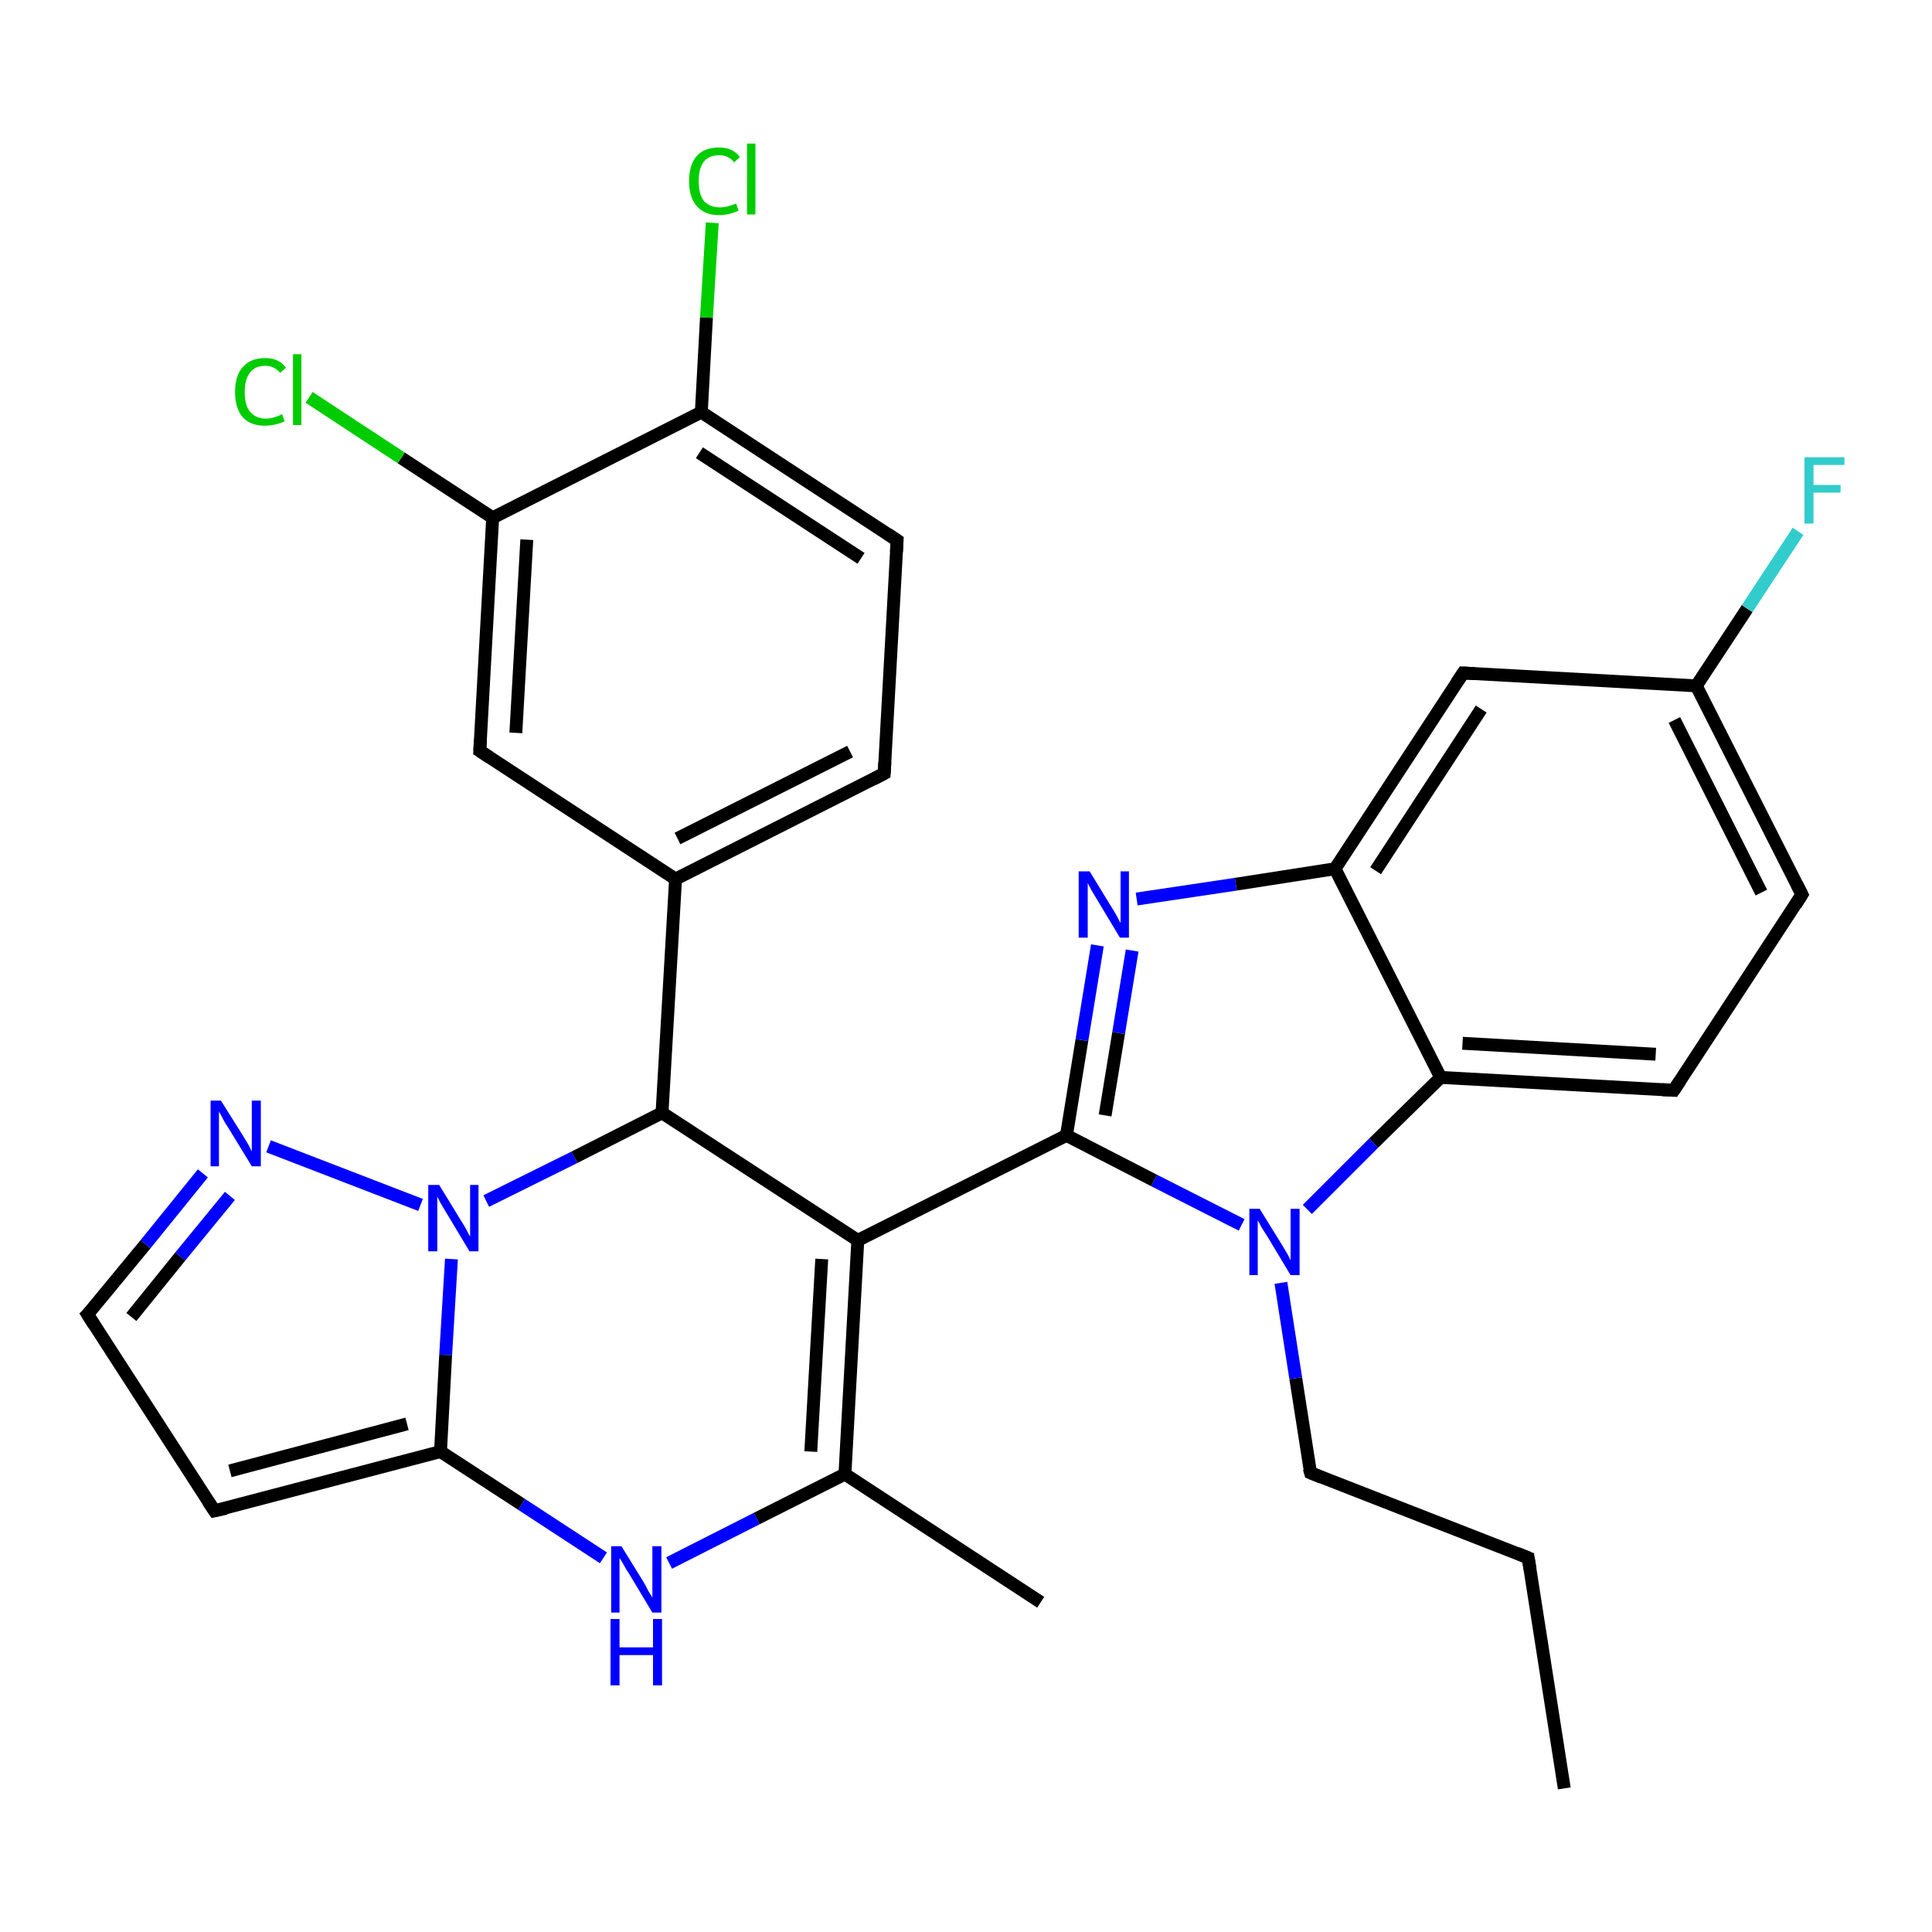 <?xml version='1.0' encoding='iso-8859-1'?>
<svg version='1.1' baseProfile='full'
              xmlns='http://www.w3.org/2000/svg'
                      xmlns:rdkit='http://www.rdkit.org/xml'
                      xmlns:xlink='http://www.w3.org/1999/xlink'
                  xml:space='preserve'
width='300px' height='300px' viewBox='0 0 300 300'>
<!-- END OF HEADER -->
<rect style='opacity:1.0;fill:#FFFFFF;stroke:none' width='300.0' height='300.0' x='0.0' y='0.0'> </rect>
<path class='bond-0 atom-0 atom-1' d='M 242.9,277.7 L 237.3,241.9' style='fill:none;fill-rule:evenodd;stroke:#000000;stroke-width:2.0px;stroke-linecap:butt;stroke-linejoin:miter;stroke-opacity:1' />
<path class='bond-1 atom-1 atom-2' d='M 237.3,241.9 L 203.5,228.7' style='fill:none;fill-rule:evenodd;stroke:#000000;stroke-width:2.0px;stroke-linecap:butt;stroke-linejoin:miter;stroke-opacity:1' />
<path class='bond-2 atom-2 atom-3' d='M 203.5,228.7 L 201.2,214.0' style='fill:none;fill-rule:evenodd;stroke:#000000;stroke-width:2.0px;stroke-linecap:butt;stroke-linejoin:miter;stroke-opacity:1' />
<path class='bond-2 atom-2 atom-3' d='M 201.2,214.0 L 198.9,199.2' style='fill:none;fill-rule:evenodd;stroke:#0000FF;stroke-width:2.0px;stroke-linecap:butt;stroke-linejoin:miter;stroke-opacity:1' />
<path class='bond-3 atom-3 atom-4' d='M 192.8,190.2 L 179.2,183.3' style='fill:none;fill-rule:evenodd;stroke:#0000FF;stroke-width:2.0px;stroke-linecap:butt;stroke-linejoin:miter;stroke-opacity:1' />
<path class='bond-3 atom-3 atom-4' d='M 179.2,183.3 L 165.6,176.3' style='fill:none;fill-rule:evenodd;stroke:#000000;stroke-width:2.0px;stroke-linecap:butt;stroke-linejoin:miter;stroke-opacity:1' />
<path class='bond-4 atom-4 atom-5' d='M 165.6,176.3 L 133.2,192.6' style='fill:none;fill-rule:evenodd;stroke:#000000;stroke-width:2.0px;stroke-linecap:butt;stroke-linejoin:miter;stroke-opacity:1' />
<path class='bond-5 atom-5 atom-6' d='M 133.2,192.6 L 131.2,228.9' style='fill:none;fill-rule:evenodd;stroke:#000000;stroke-width:2.0px;stroke-linecap:butt;stroke-linejoin:miter;stroke-opacity:1' />
<path class='bond-5 atom-5 atom-6' d='M 127.6,195.5 L 125.9,225.4' style='fill:none;fill-rule:evenodd;stroke:#000000;stroke-width:2.0px;stroke-linecap:butt;stroke-linejoin:miter;stroke-opacity:1' />
<path class='bond-6 atom-6 atom-7' d='M 131.2,228.9 L 161.6,248.8' style='fill:none;fill-rule:evenodd;stroke:#000000;stroke-width:2.0px;stroke-linecap:butt;stroke-linejoin:miter;stroke-opacity:1' />
<path class='bond-7 atom-6 atom-8' d='M 131.2,228.9 L 117.5,235.8' style='fill:none;fill-rule:evenodd;stroke:#000000;stroke-width:2.0px;stroke-linecap:butt;stroke-linejoin:miter;stroke-opacity:1' />
<path class='bond-7 atom-6 atom-8' d='M 117.5,235.8 L 103.9,242.7' style='fill:none;fill-rule:evenodd;stroke:#0000FF;stroke-width:2.0px;stroke-linecap:butt;stroke-linejoin:miter;stroke-opacity:1' />
<path class='bond-8 atom-8 atom-9' d='M 93.7,241.9 L 81.0,233.6' style='fill:none;fill-rule:evenodd;stroke:#0000FF;stroke-width:2.0px;stroke-linecap:butt;stroke-linejoin:miter;stroke-opacity:1' />
<path class='bond-8 atom-8 atom-9' d='M 81.0,233.6 L 68.4,225.4' style='fill:none;fill-rule:evenodd;stroke:#000000;stroke-width:2.0px;stroke-linecap:butt;stroke-linejoin:miter;stroke-opacity:1' />
<path class='bond-9 atom-9 atom-10' d='M 68.4,225.4 L 33.3,234.6' style='fill:none;fill-rule:evenodd;stroke:#000000;stroke-width:2.0px;stroke-linecap:butt;stroke-linejoin:miter;stroke-opacity:1' />
<path class='bond-9 atom-9 atom-10' d='M 63.2,221.1 L 35.7,228.4' style='fill:none;fill-rule:evenodd;stroke:#000000;stroke-width:2.0px;stroke-linecap:butt;stroke-linejoin:miter;stroke-opacity:1' />
<path class='bond-10 atom-10 atom-11' d='M 33.3,234.6 L 13.6,204.1' style='fill:none;fill-rule:evenodd;stroke:#000000;stroke-width:2.0px;stroke-linecap:butt;stroke-linejoin:miter;stroke-opacity:1' />
<path class='bond-11 atom-11 atom-12' d='M 13.6,204.1 L 22.6,193.2' style='fill:none;fill-rule:evenodd;stroke:#000000;stroke-width:2.0px;stroke-linecap:butt;stroke-linejoin:miter;stroke-opacity:1' />
<path class='bond-11 atom-11 atom-12' d='M 22.6,193.2 L 31.5,182.2' style='fill:none;fill-rule:evenodd;stroke:#0000FF;stroke-width:2.0px;stroke-linecap:butt;stroke-linejoin:miter;stroke-opacity:1' />
<path class='bond-11 atom-11 atom-12' d='M 20.4,204.5 L 28.0,195.1' style='fill:none;fill-rule:evenodd;stroke:#000000;stroke-width:2.0px;stroke-linecap:butt;stroke-linejoin:miter;stroke-opacity:1' />
<path class='bond-11 atom-11 atom-12' d='M 28.0,195.1 L 35.7,185.7' style='fill:none;fill-rule:evenodd;stroke:#0000FF;stroke-width:2.0px;stroke-linecap:butt;stroke-linejoin:miter;stroke-opacity:1' />
<path class='bond-12 atom-12 atom-13' d='M 41.7,178.0 L 65.3,187.1' style='fill:none;fill-rule:evenodd;stroke:#0000FF;stroke-width:2.0px;stroke-linecap:butt;stroke-linejoin:miter;stroke-opacity:1' />
<path class='bond-13 atom-13 atom-14' d='M 75.5,186.5 L 89.2,179.7' style='fill:none;fill-rule:evenodd;stroke:#0000FF;stroke-width:2.0px;stroke-linecap:butt;stroke-linejoin:miter;stroke-opacity:1' />
<path class='bond-13 atom-13 atom-14' d='M 89.2,179.7 L 102.8,172.8' style='fill:none;fill-rule:evenodd;stroke:#000000;stroke-width:2.0px;stroke-linecap:butt;stroke-linejoin:miter;stroke-opacity:1' />
<path class='bond-14 atom-14 atom-15' d='M 102.8,172.8 L 104.9,136.5' style='fill:none;fill-rule:evenodd;stroke:#000000;stroke-width:2.0px;stroke-linecap:butt;stroke-linejoin:miter;stroke-opacity:1' />
<path class='bond-15 atom-15 atom-16' d='M 104.9,136.5 L 137.3,120.1' style='fill:none;fill-rule:evenodd;stroke:#000000;stroke-width:2.0px;stroke-linecap:butt;stroke-linejoin:miter;stroke-opacity:1' />
<path class='bond-15 atom-15 atom-16' d='M 105.2,130.2 L 132.0,116.7' style='fill:none;fill-rule:evenodd;stroke:#000000;stroke-width:2.0px;stroke-linecap:butt;stroke-linejoin:miter;stroke-opacity:1' />
<path class='bond-16 atom-16 atom-17' d='M 137.3,120.1 L 139.3,83.9' style='fill:none;fill-rule:evenodd;stroke:#000000;stroke-width:2.0px;stroke-linecap:butt;stroke-linejoin:miter;stroke-opacity:1' />
<path class='bond-17 atom-17 atom-18' d='M 139.3,83.9 L 108.9,64.0' style='fill:none;fill-rule:evenodd;stroke:#000000;stroke-width:2.0px;stroke-linecap:butt;stroke-linejoin:miter;stroke-opacity:1' />
<path class='bond-17 atom-17 atom-18' d='M 133.7,86.7 L 108.6,70.3' style='fill:none;fill-rule:evenodd;stroke:#000000;stroke-width:2.0px;stroke-linecap:butt;stroke-linejoin:miter;stroke-opacity:1' />
<path class='bond-18 atom-18 atom-19' d='M 108.9,64.0 L 109.7,49.3' style='fill:none;fill-rule:evenodd;stroke:#000000;stroke-width:2.0px;stroke-linecap:butt;stroke-linejoin:miter;stroke-opacity:1' />
<path class='bond-18 atom-18 atom-19' d='M 109.7,49.3 L 110.6,34.6' style='fill:none;fill-rule:evenodd;stroke:#00CC00;stroke-width:2.0px;stroke-linecap:butt;stroke-linejoin:miter;stroke-opacity:1' />
<path class='bond-19 atom-18 atom-20' d='M 108.9,64.0 L 76.5,80.4' style='fill:none;fill-rule:evenodd;stroke:#000000;stroke-width:2.0px;stroke-linecap:butt;stroke-linejoin:miter;stroke-opacity:1' />
<path class='bond-20 atom-20 atom-21' d='M 76.5,80.4 L 62.3,71.1' style='fill:none;fill-rule:evenodd;stroke:#000000;stroke-width:2.0px;stroke-linecap:butt;stroke-linejoin:miter;stroke-opacity:1' />
<path class='bond-20 atom-20 atom-21' d='M 62.3,71.1 L 48.0,61.7' style='fill:none;fill-rule:evenodd;stroke:#00CC00;stroke-width:2.0px;stroke-linecap:butt;stroke-linejoin:miter;stroke-opacity:1' />
<path class='bond-21 atom-20 atom-22' d='M 76.5,80.4 L 74.5,116.6' style='fill:none;fill-rule:evenodd;stroke:#000000;stroke-width:2.0px;stroke-linecap:butt;stroke-linejoin:miter;stroke-opacity:1' />
<path class='bond-21 atom-20 atom-22' d='M 81.8,83.8 L 80.1,113.8' style='fill:none;fill-rule:evenodd;stroke:#000000;stroke-width:2.0px;stroke-linecap:butt;stroke-linejoin:miter;stroke-opacity:1' />
<path class='bond-22 atom-4 atom-23' d='M 165.6,176.3 L 168.0,161.5' style='fill:none;fill-rule:evenodd;stroke:#000000;stroke-width:2.0px;stroke-linecap:butt;stroke-linejoin:miter;stroke-opacity:1' />
<path class='bond-22 atom-4 atom-23' d='M 168.0,161.5 L 170.4,146.8' style='fill:none;fill-rule:evenodd;stroke:#0000FF;stroke-width:2.0px;stroke-linecap:butt;stroke-linejoin:miter;stroke-opacity:1' />
<path class='bond-22 atom-4 atom-23' d='M 171.6,173.2 L 173.7,160.4' style='fill:none;fill-rule:evenodd;stroke:#000000;stroke-width:2.0px;stroke-linecap:butt;stroke-linejoin:miter;stroke-opacity:1' />
<path class='bond-22 atom-4 atom-23' d='M 173.7,160.4 L 175.8,147.6' style='fill:none;fill-rule:evenodd;stroke:#0000FF;stroke-width:2.0px;stroke-linecap:butt;stroke-linejoin:miter;stroke-opacity:1' />
<path class='bond-23 atom-23 atom-24' d='M 176.5,139.6 L 191.9,137.3' style='fill:none;fill-rule:evenodd;stroke:#0000FF;stroke-width:2.0px;stroke-linecap:butt;stroke-linejoin:miter;stroke-opacity:1' />
<path class='bond-23 atom-23 atom-24' d='M 191.9,137.3 L 207.3,134.9' style='fill:none;fill-rule:evenodd;stroke:#000000;stroke-width:2.0px;stroke-linecap:butt;stroke-linejoin:miter;stroke-opacity:1' />
<path class='bond-24 atom-24 atom-25' d='M 207.3,134.9 L 227.2,104.5' style='fill:none;fill-rule:evenodd;stroke:#000000;stroke-width:2.0px;stroke-linecap:butt;stroke-linejoin:miter;stroke-opacity:1' />
<path class='bond-24 atom-24 atom-25' d='M 213.6,135.2 L 230.0,110.1' style='fill:none;fill-rule:evenodd;stroke:#000000;stroke-width:2.0px;stroke-linecap:butt;stroke-linejoin:miter;stroke-opacity:1' />
<path class='bond-25 atom-25 atom-26' d='M 227.2,104.5 L 263.4,106.5' style='fill:none;fill-rule:evenodd;stroke:#000000;stroke-width:2.0px;stroke-linecap:butt;stroke-linejoin:miter;stroke-opacity:1' />
<path class='bond-26 atom-26 atom-27' d='M 263.4,106.5 L 271.3,94.5' style='fill:none;fill-rule:evenodd;stroke:#000000;stroke-width:2.0px;stroke-linecap:butt;stroke-linejoin:miter;stroke-opacity:1' />
<path class='bond-26 atom-26 atom-27' d='M 271.3,94.5 L 279.2,82.5' style='fill:none;fill-rule:evenodd;stroke:#33CCCC;stroke-width:2.0px;stroke-linecap:butt;stroke-linejoin:miter;stroke-opacity:1' />
<path class='bond-27 atom-26 atom-28' d='M 263.4,106.5 L 279.8,138.9' style='fill:none;fill-rule:evenodd;stroke:#000000;stroke-width:2.0px;stroke-linecap:butt;stroke-linejoin:miter;stroke-opacity:1' />
<path class='bond-27 atom-26 atom-28' d='M 260.0,111.8 L 273.5,138.6' style='fill:none;fill-rule:evenodd;stroke:#000000;stroke-width:2.0px;stroke-linecap:butt;stroke-linejoin:miter;stroke-opacity:1' />
<path class='bond-28 atom-28 atom-29' d='M 279.8,138.9 L 259.9,169.3' style='fill:none;fill-rule:evenodd;stroke:#000000;stroke-width:2.0px;stroke-linecap:butt;stroke-linejoin:miter;stroke-opacity:1' />
<path class='bond-29 atom-29 atom-30' d='M 259.9,169.3 L 223.7,167.3' style='fill:none;fill-rule:evenodd;stroke:#000000;stroke-width:2.0px;stroke-linecap:butt;stroke-linejoin:miter;stroke-opacity:1' />
<path class='bond-29 atom-29 atom-30' d='M 257.1,163.7 L 227.1,162.0' style='fill:none;fill-rule:evenodd;stroke:#000000;stroke-width:2.0px;stroke-linecap:butt;stroke-linejoin:miter;stroke-opacity:1' />
<path class='bond-30 atom-30 atom-3' d='M 223.7,167.3 L 213.3,177.5' style='fill:none;fill-rule:evenodd;stroke:#000000;stroke-width:2.0px;stroke-linecap:butt;stroke-linejoin:miter;stroke-opacity:1' />
<path class='bond-30 atom-30 atom-3' d='M 213.3,177.5 L 203.0,187.8' style='fill:none;fill-rule:evenodd;stroke:#0000FF;stroke-width:2.0px;stroke-linecap:butt;stroke-linejoin:miter;stroke-opacity:1' />
<path class='bond-31 atom-14 atom-5' d='M 102.8,172.8 L 133.2,192.6' style='fill:none;fill-rule:evenodd;stroke:#000000;stroke-width:2.0px;stroke-linecap:butt;stroke-linejoin:miter;stroke-opacity:1' />
<path class='bond-32 atom-22 atom-15' d='M 74.5,116.6 L 104.9,136.5' style='fill:none;fill-rule:evenodd;stroke:#000000;stroke-width:2.0px;stroke-linecap:butt;stroke-linejoin:miter;stroke-opacity:1' />
<path class='bond-33 atom-30 atom-24' d='M 223.7,167.3 L 207.3,134.9' style='fill:none;fill-rule:evenodd;stroke:#000000;stroke-width:2.0px;stroke-linecap:butt;stroke-linejoin:miter;stroke-opacity:1' />
<path class='bond-34 atom-13 atom-9' d='M 70.1,195.5 L 69.2,210.4' style='fill:none;fill-rule:evenodd;stroke:#0000FF;stroke-width:2.0px;stroke-linecap:butt;stroke-linejoin:miter;stroke-opacity:1' />
<path class='bond-34 atom-13 atom-9' d='M 69.2,210.4 L 68.4,225.4' style='fill:none;fill-rule:evenodd;stroke:#000000;stroke-width:2.0px;stroke-linecap:butt;stroke-linejoin:miter;stroke-opacity:1' />
<path d='M 237.6,243.7 L 237.3,241.9 L 235.6,241.2' style='fill:none;stroke:#000000;stroke-width:2.0px;stroke-linecap:butt;stroke-linejoin:miter;stroke-opacity:1;' />
<path d='M 205.2,229.4 L 203.5,228.7 L 203.3,228.0' style='fill:none;stroke:#000000;stroke-width:2.0px;stroke-linecap:butt;stroke-linejoin:miter;stroke-opacity:1;' />
<path d='M 35.1,234.2 L 33.3,234.6 L 32.3,233.1' style='fill:none;stroke:#000000;stroke-width:2.0px;stroke-linecap:butt;stroke-linejoin:miter;stroke-opacity:1;' />
<path d='M 14.6,205.7 L 13.6,204.1 L 14.1,203.6' style='fill:none;stroke:#000000;stroke-width:2.0px;stroke-linecap:butt;stroke-linejoin:miter;stroke-opacity:1;' />
<path d='M 135.6,121.0 L 137.3,120.1 L 137.4,118.3' style='fill:none;stroke:#000000;stroke-width:2.0px;stroke-linecap:butt;stroke-linejoin:miter;stroke-opacity:1;' />
<path d='M 139.2,85.7 L 139.3,83.9 L 137.8,82.9' style='fill:none;stroke:#000000;stroke-width:2.0px;stroke-linecap:butt;stroke-linejoin:miter;stroke-opacity:1;' />
<path d='M 74.6,114.8 L 74.5,116.6 L 76.0,117.6' style='fill:none;stroke:#000000;stroke-width:2.0px;stroke-linecap:butt;stroke-linejoin:miter;stroke-opacity:1;' />
<path d='M 226.2,106.0 L 227.2,104.5 L 229.0,104.6' style='fill:none;stroke:#000000;stroke-width:2.0px;stroke-linecap:butt;stroke-linejoin:miter;stroke-opacity:1;' />
<path d='M 279.0,137.3 L 279.8,138.9 L 278.8,140.5' style='fill:none;stroke:#000000;stroke-width:2.0px;stroke-linecap:butt;stroke-linejoin:miter;stroke-opacity:1;' />
<path d='M 260.9,167.8 L 259.9,169.3 L 258.1,169.2' style='fill:none;stroke:#000000;stroke-width:2.0px;stroke-linecap:butt;stroke-linejoin:miter;stroke-opacity:1;' />
<path class='atom-3' d='M 195.6 187.7
L 199.0 193.2
Q 199.3 193.7, 199.9 194.7
Q 200.4 195.7, 200.4 195.7
L 200.4 187.7
L 201.8 187.7
L 201.8 198.0
L 200.4 198.0
L 196.8 192.0
Q 196.4 191.4, 195.9 190.6
Q 195.5 189.8, 195.3 189.5
L 195.3 198.0
L 194.0 198.0
L 194.0 187.7
L 195.6 187.7
' fill='#0000FF'/>
<path class='atom-8' d='M 96.5 240.1
L 99.9 245.6
Q 100.2 246.1, 100.7 247.1
Q 101.3 248.0, 101.3 248.1
L 101.3 240.1
L 102.7 240.1
L 102.7 250.4
L 101.3 250.4
L 97.7 244.4
Q 97.2 243.7, 96.8 242.9
Q 96.3 242.1, 96.2 241.9
L 96.2 250.4
L 94.9 250.4
L 94.9 240.1
L 96.5 240.1
' fill='#0000FF'/>
<path class='atom-8' d='M 94.8 251.4
L 96.2 251.4
L 96.2 255.8
L 101.4 255.8
L 101.4 251.4
L 102.8 251.4
L 102.8 261.7
L 101.4 261.7
L 101.4 257.0
L 96.2 257.0
L 96.2 261.7
L 94.8 261.7
L 94.8 251.4
' fill='#0000FF'/>
<path class='atom-12' d='M 34.3 170.9
L 37.7 176.3
Q 38.0 176.8, 38.6 177.8
Q 39.1 178.8, 39.1 178.8
L 39.1 170.9
L 40.5 170.9
L 40.5 181.1
L 39.1 181.1
L 35.5 175.2
Q 35.0 174.5, 34.6 173.7
Q 34.2 172.9, 34.0 172.6
L 34.0 181.1
L 32.7 181.1
L 32.7 170.9
L 34.3 170.9
' fill='#0000FF'/>
<path class='atom-13' d='M 68.2 184.0
L 71.5 189.4
Q 71.9 190.0, 72.4 190.9
Q 72.9 191.9, 73.0 192.0
L 73.0 184.0
L 74.3 184.0
L 74.3 194.3
L 72.9 194.3
L 69.3 188.3
Q 68.9 187.6, 68.4 186.8
Q 68.0 186.0, 67.9 185.8
L 67.9 194.3
L 66.5 194.3
L 66.5 184.0
L 68.2 184.0
' fill='#0000FF'/>
<path class='atom-19' d='M 107.0 28.1
Q 107.0 25.6, 108.2 24.2
Q 109.4 22.9, 111.7 22.9
Q 113.8 22.9, 114.9 24.4
L 114.0 25.2
Q 113.1 24.1, 111.7 24.1
Q 110.1 24.1, 109.3 25.1
Q 108.5 26.1, 108.5 28.1
Q 108.5 30.2, 109.3 31.2
Q 110.2 32.2, 111.8 32.2
Q 112.9 32.2, 114.3 31.6
L 114.7 32.7
Q 114.1 33.0, 113.3 33.2
Q 112.5 33.4, 111.6 33.4
Q 109.4 33.4, 108.2 32.0
Q 107.0 30.7, 107.0 28.1
' fill='#00CC00'/>
<path class='atom-19' d='M 116.0 22.3
L 117.3 22.3
L 117.3 33.3
L 116.0 33.3
L 116.0 22.3
' fill='#00CC00'/>
<path class='atom-21' d='M 36.5 60.9
Q 36.5 58.3, 37.7 57.0
Q 38.9 55.6, 41.2 55.6
Q 43.3 55.6, 44.4 57.1
L 43.5 57.9
Q 42.6 56.8, 41.2 56.8
Q 39.6 56.8, 38.8 57.9
Q 38.0 58.9, 38.0 60.9
Q 38.0 62.9, 38.8 63.9
Q 39.7 65.0, 41.3 65.0
Q 42.5 65.0, 43.8 64.3
L 44.2 65.4
Q 43.7 65.7, 42.8 65.9
Q 42.0 66.1, 41.1 66.1
Q 38.9 66.1, 37.7 64.8
Q 36.5 63.4, 36.5 60.9
' fill='#00CC00'/>
<path class='atom-21' d='M 45.5 55.0
L 46.8 55.0
L 46.8 66.0
L 45.5 66.0
L 45.5 55.0
' fill='#00CC00'/>
<path class='atom-23' d='M 169.2 135.3
L 172.5 140.7
Q 172.9 141.3, 173.4 142.2
Q 173.9 143.2, 174.0 143.3
L 174.0 135.3
L 175.3 135.3
L 175.3 145.6
L 173.9 145.6
L 170.3 139.6
Q 169.9 138.9, 169.4 138.1
Q 169.0 137.3, 168.9 137.1
L 168.9 145.6
L 167.5 145.6
L 167.5 135.3
L 169.2 135.3
' fill='#0000FF'/>
<path class='atom-27' d='M 280.2 71.0
L 286.4 71.0
L 286.4 72.2
L 281.6 72.2
L 281.6 75.3
L 285.8 75.3
L 285.8 76.5
L 281.6 76.5
L 281.6 81.3
L 280.2 81.3
L 280.2 71.0
' fill='#33CCCC'/>
</svg>
